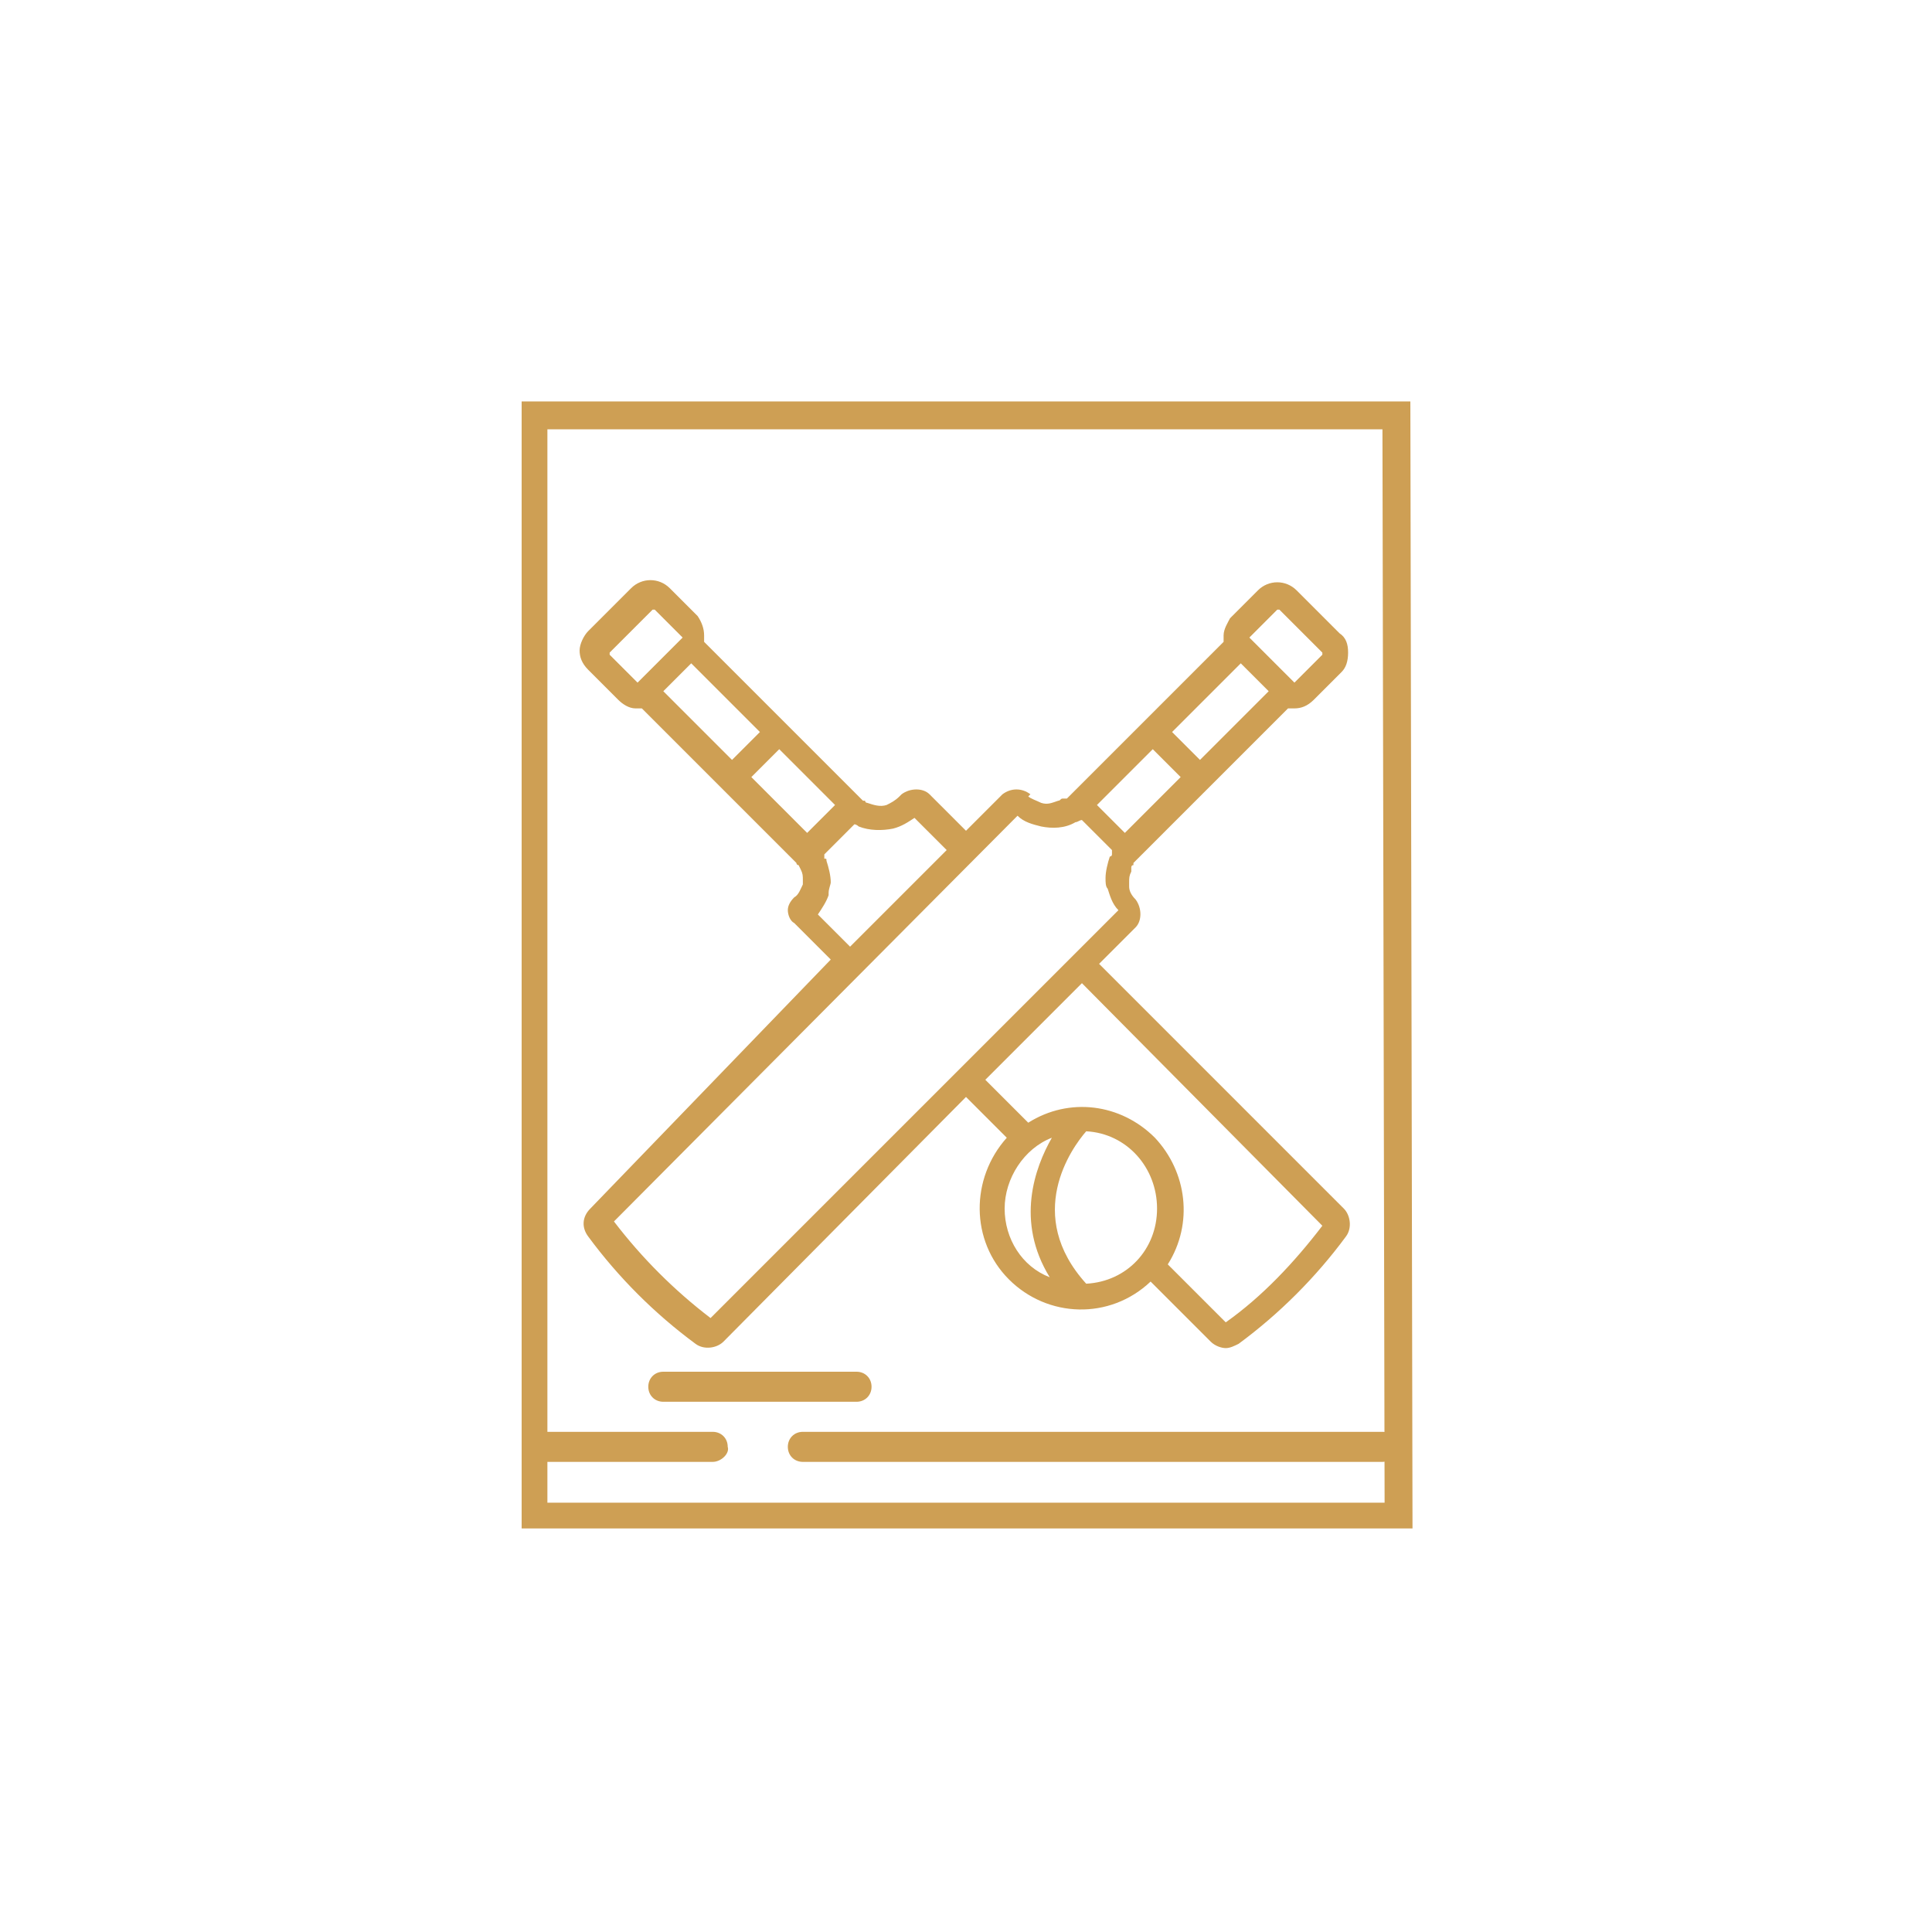 <?xml version="1.0" encoding="utf-8"?>
<!-- Generator: Adobe Illustrator 27.7.0, SVG Export Plug-In . SVG Version: 6.00 Build 0)  -->
<svg version="1.1" id="Layer_1" xmlns="http://www.w3.org/2000/svg" xmlns:xlink="http://www.w3.org/1999/xlink" x="0px" y="0px"
	 viewBox="0 0 90 90" style="enable-background:new 0 0 90 90;" xml:space="preserve">
<style type="text/css">
	.st0{fill:#CE9F54;}
</style>
<g>
	<path class="st0" d="M64.5,70h-39V20h38.9L64.5,70C64.5,70,64.5,70,64.5,70z M65.7,18.7H24.3v52.5h41.5L65.7,18.7L65.7,18.7z"/>
</g>
<g>
	<path class="st0" d="M28.8,32.6c0.2,0.2,0.5,0.4,0.8,0.4c0.1,0,0.2,0,0.3,0l3.8,3.8c0,0,0,0,0,0c0,0,0,0,0,0l3.4,3.4c0,0,0,0,0,0
		l0,0l0,0c0,0,0,0.1,0.1,0.1l0.1,0.2c0.1,0.2,0.1,0.3,0.1,0.5c0,0.1,0,0.2,0,0.2c0,0,0,0,0,0c-0.1,0.2-0.2,0.5-0.4,0.6
		c-0.2,0.2-0.3,0.4-0.3,0.6c0,0.2,0.1,0.5,0.3,0.6l1.7,1.7L27.5,56.3c-0.4,0.4-0.4,0.9-0.1,1.3c1.4,1.9,3.1,3.6,5,5
		c0.4,0.3,1,0.2,1.3-0.1L45,51.1l1.9,1.9c-1.7,1.9-1.7,4.8,0.1,6.6c1.8,1.8,4.7,1.9,6.6,0.1l2.8,2.8c0.2,0.2,0.5,0.3,0.7,0.3
		c0.2,0,0.4-0.1,0.6-0.2c1.9-1.4,3.6-3.1,5-5c0.3-0.4,0.2-1-0.1-1.3L51.2,44.9l1.7-1.7c0.3-0.3,0.3-0.9,0-1.3
		c-0.2-0.2-0.3-0.4-0.3-0.6c0,0,0,0,0,0c0-0.1,0-0.2,0-0.2c0-0.2,0-0.3,0.1-0.5c0,0,0-0.1,0-0.1l0-0.1c0,0,0-0.1,0.1-0.1l0,0l0,0
		c0,0,0,0,0-0.1c0,0,0,0,0,0l3.4-3.4c0,0,0,0,0,0c0,0,0,0,0,0l3.8-3.8c0.1,0,0.2,0,0.3,0c0.3,0,0.6-0.1,0.9-0.4l1.3-1.3
		c0.2-0.2,0.3-0.5,0.3-0.9c0-0.4-0.1-0.7-0.4-0.9l-2-2c-0.5-0.5-1.3-0.5-1.8,0l-1.3,1.3C57.2,29,57,29.3,57,29.6c0,0.1,0,0.2,0,0.3
		l-3.8,3.8c0,0,0,0,0,0c0,0,0,0,0,0l-3.4,3.4l0,0l-0.1,0.1l-0.1,0l-0.1,0c-0.1,0-0.1,0.1-0.2,0.1c-0.3,0.1-0.5,0.2-0.8,0.1
		c-0.2-0.1-0.5-0.2-0.6-0.3L48,37c-0.4-0.3-0.9-0.3-1.3,0L45,38.7L43.3,37c-0.3-0.3-0.9-0.3-1.3,0l-0.1,0.1
		c-0.2,0.2-0.4,0.3-0.6,0.4c-0.3,0.1-0.6,0-0.9-0.1c0,0-0.1,0-0.1-0.1l-0.1,0c0,0,0,0-0.1-0.1c0,0-0.1-0.1-0.1-0.1l-3.4-3.4
		c0,0,0,0,0,0c0,0,0,0,0,0l-3.8-3.8c0-0.1,0-0.2,0-0.3c0-0.3-0.1-0.6-0.3-0.9l-1.3-1.3c-0.5-0.5-1.3-0.5-1.8,0l-2,2
		c-0.2,0.2-0.4,0.6-0.4,0.9c0,0.3,0.1,0.6,0.4,0.9L28.8,32.6z M38.9,37.5l-1.3,1.3l-2.6-2.6l1.3-1.3L38.9,37.5z M34.1,35.4l-3.2-3.2
		l1.3-1.3l3.2,3.2L34.1,35.4z M46.8,56.3c0-1.4,0.9-2.8,2.2-3.3c-0.8,1.4-1.7,3.9-0.1,6.5C47.6,59,46.8,57.7,46.8,56.3z M50.6,59.8
		c-2.9-3.2-0.7-6.3,0-7.1c1.9,0.1,3.3,1.7,3.3,3.6C53.9,58.2,52.5,59.7,50.6,59.8z M61.6,57.1c-1.3,1.7-2.8,3.3-4.5,4.5l-2.7-2.7
		c1.2-1.9,0.9-4.3-0.6-5.9c-1.6-1.6-4-1.9-5.9-0.7l-2-2l4.5-4.5L61.6,57.1z M53.7,34.9l1.3,1.3l-2.6,2.6l-1.3-1.3L53.7,34.9z
		 M59.1,32.2l-3.2,3.2l-1.3-1.3l3.2-3.2L59.1,32.2z M59.5,28.4c0,0,0.1,0,0.1,0l2,2c0,0,0,0.1,0,0.1l-1.3,1.3c0,0,0,0,0,0l-2.1-2.1
		c0,0,0,0,0,0L59.5,28.4z M47.4,38c0.3,0.3,0.7,0.4,1.1,0.5c0.5,0.1,1.1,0.1,1.6-0.2c0.1,0,0.2-0.1,0.3-0.1l1.4,1.4c0,0,0,0.1,0,0.1
		l0,0.1c0,0,0,0.1-0.1,0.1c-0.1,0.3-0.2,0.7-0.2,1c0,0.2,0,0.4,0.1,0.5c0,0,0,0,0,0c0.1,0.3,0.2,0.7,0.5,1l-19,19
		c-1.7-1.3-3.2-2.8-4.5-4.5L47.4,38z M41.6,38.6c0.4-0.1,0.7-0.3,1-0.5l1.5,1.5l-4.5,4.5l-1.5-1.5c0.2-0.3,0.4-0.6,0.5-0.9
		c0,0,0,0,0-0.1c0-0.2,0.1-0.4,0.1-0.5c0-0.3-0.1-0.7-0.2-1c0-0.1,0-0.1-0.1-0.1l0-0.1l0-0.1c0,0,0,0,0,0l1.4-1.4
		c0.1,0,0.2,0.1,0.2,0.1C40.5,38.7,41.1,38.7,41.6,38.6L41.6,38.6z M28.4,30.4l2-2c0,0,0.1,0,0.1,0h0l1.3,1.3c0,0,0,0,0,0l-2.1,2.1
		c0,0,0,0,0,0l-1.3-1.3C28.4,30.5,28.4,30.4,28.4,30.4z"/>
</g>
<path class="st0" d="M64.4,68.1h-27c-0.4,0-0.7-0.3-0.7-0.7l0,0c0-0.4,0.3-0.7,0.7-0.7h27c0.4,0,0.7,0.3,0.7,0.7l0,0
	C65.1,67.7,64.8,68.1,64.4,68.1z"/>
<path class="st0" d="M33.2,68.1h-7.7c-0.4,0-0.7-0.3-0.7-0.7l0,0c0-0.4,0.3-0.7,0.7-0.7h7.7c0.4,0,0.7,0.3,0.7,0.7l0,0
	C34,67.7,33.6,68.1,33.2,68.1z"/>
<path class="st0" d="M39.9,65.3h-9c-0.4,0-0.7-0.3-0.7-0.7l0,0c0-0.4,0.3-0.7,0.7-0.7h9c0.4,0,0.7,0.3,0.7,0.7l0,0
	C40.6,65,40.3,65.3,39.9,65.3z"/>
</svg>
